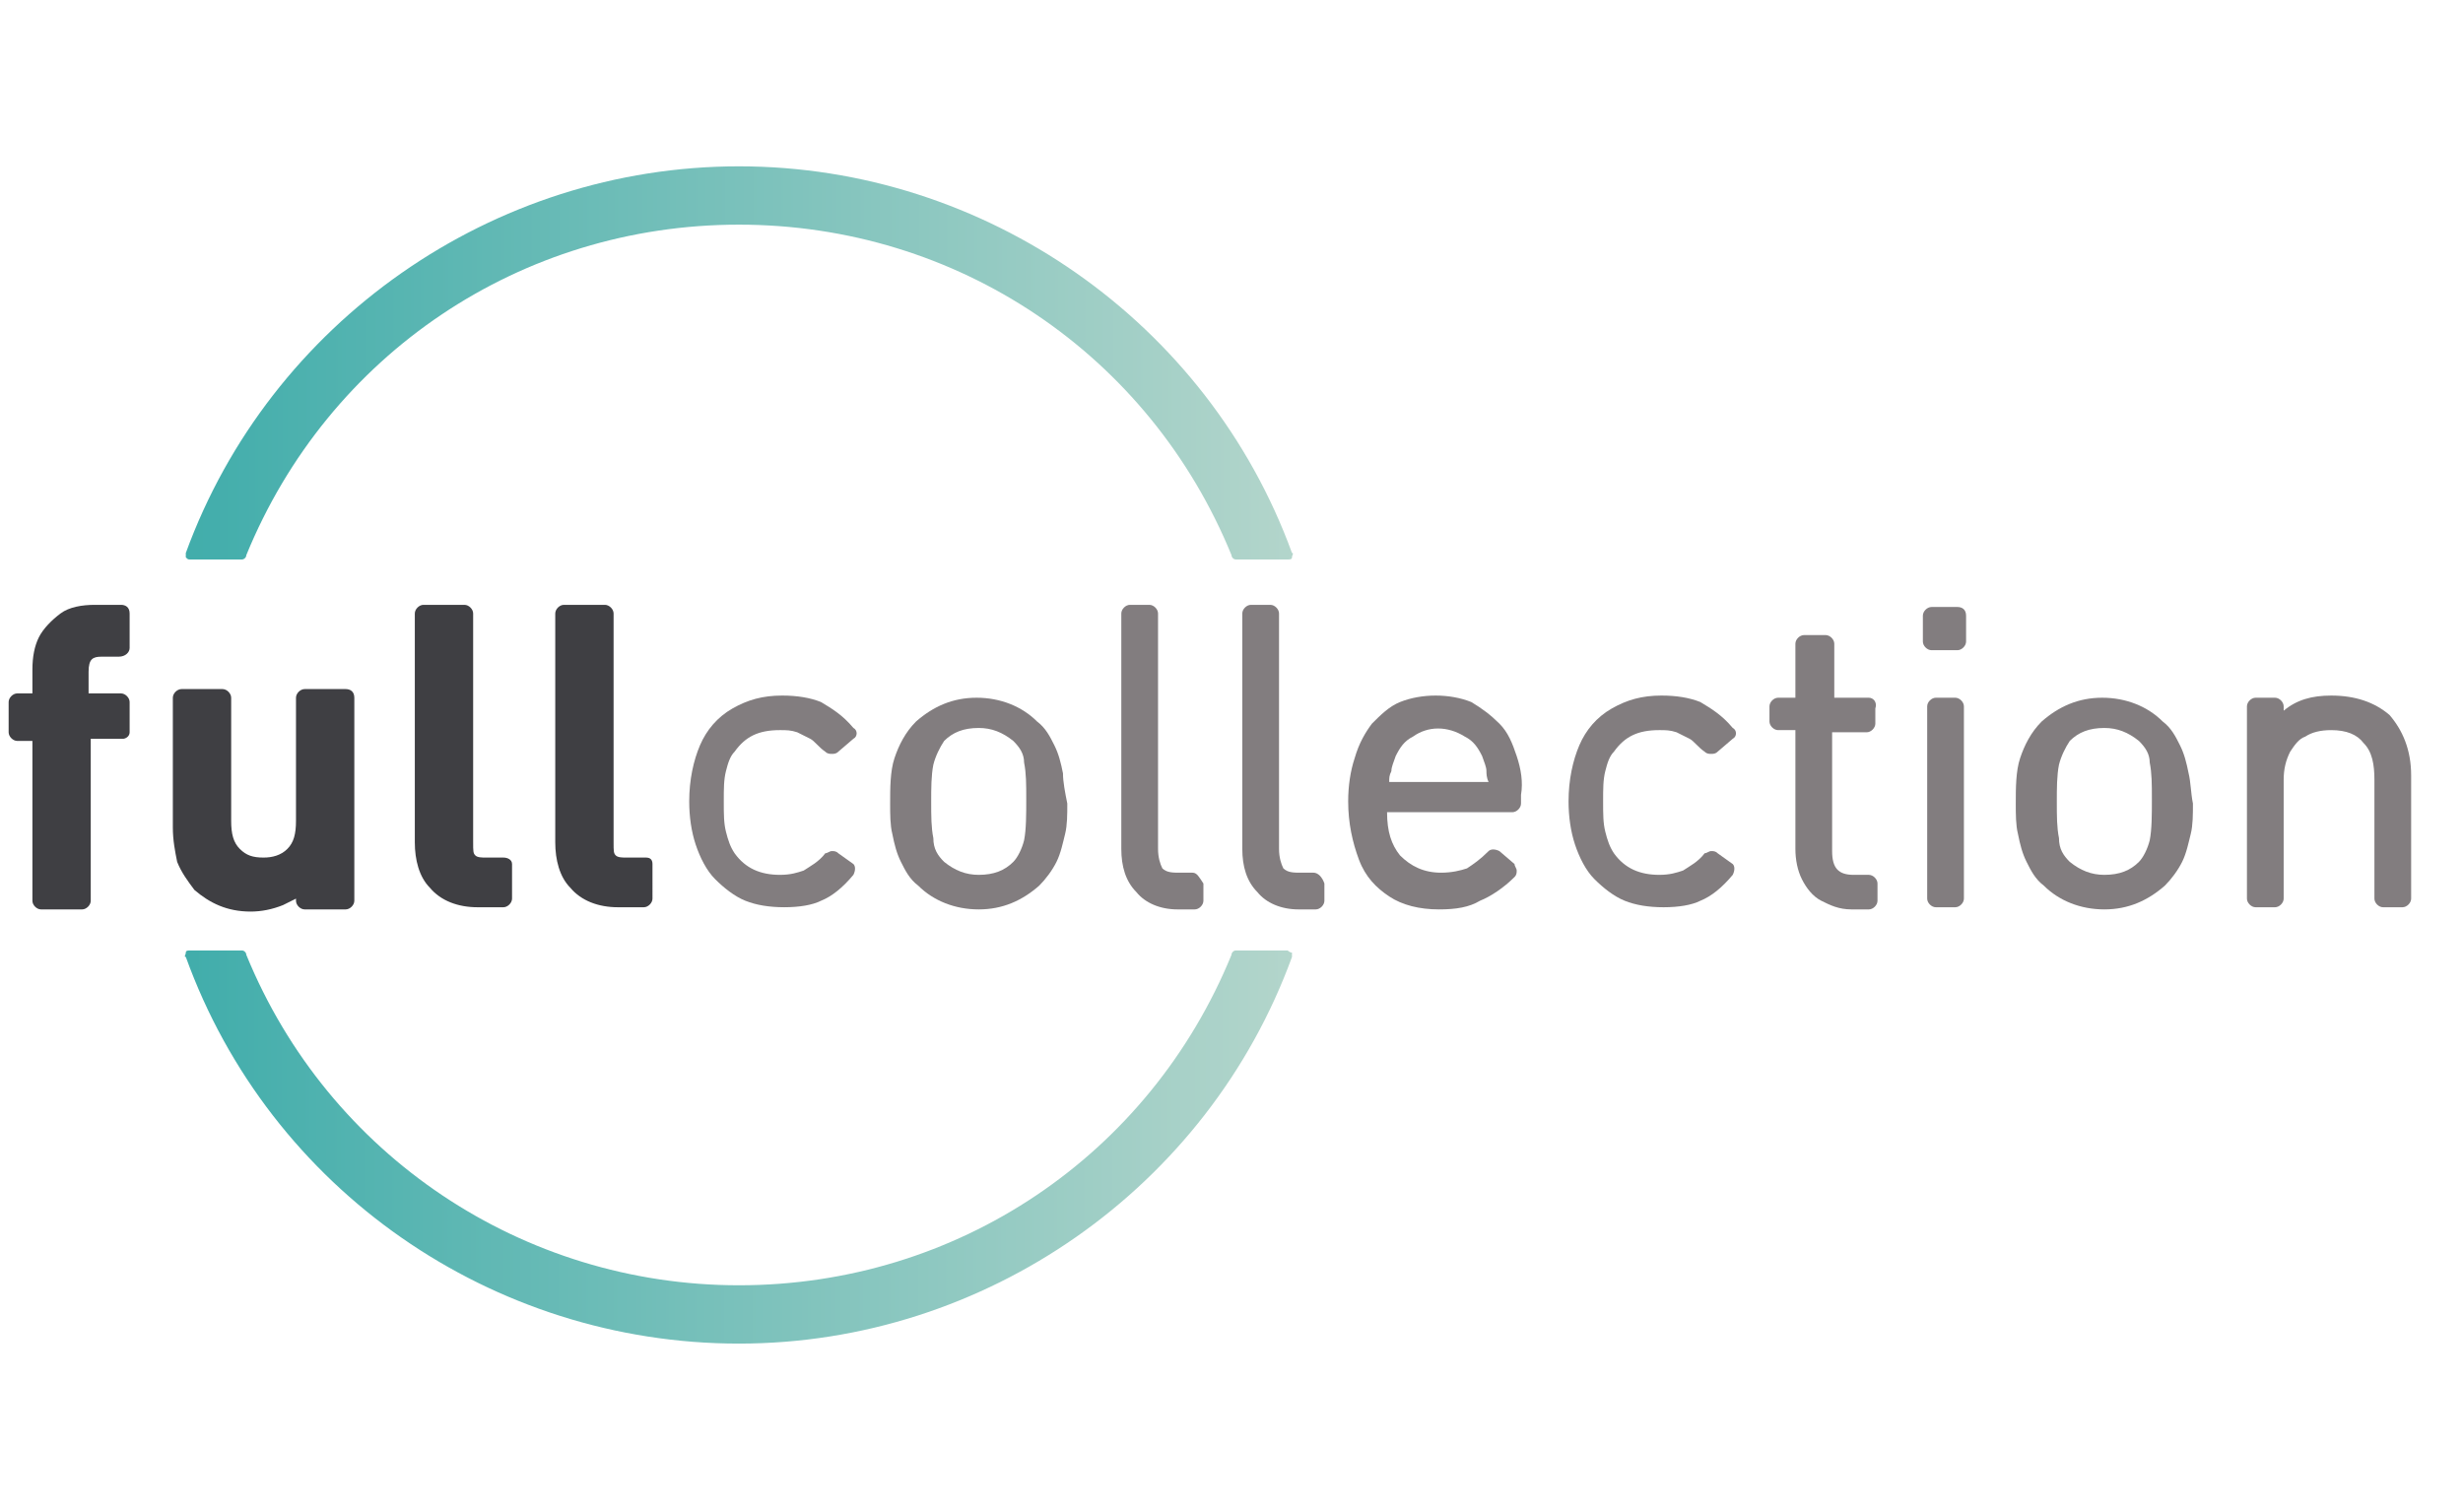 <svg xmlns="http://www.w3.org/2000/svg" xmlns:xlink="http://www.w3.org/1999/xlink" id="Layer_1" x="0px" y="0px" viewBox="0 0 114 70" style="enable-background:new 0 0 114 70;" xml:space="preserve">
	<style type="text/css">
	.st0{fill:#3F3F43;}
	.st1{fill:#827D7F;}
	.st2{fill:url(#SVGID_1_);}
	.st3{fill:url(#SVGID_2_);}
	</style>
	<g>
		<g>
			<path class="st0" d="M5.6,28H4.4c-0.6,0-1.2,0.1-1.6,0.4s-0.8,0.7-1,1.1S1.5,30.4,1.5,31v1.1H0.8c-0.2,0-0.4,0.2-0.4,0.4v1.4    c0,0.2,0.2,0.4,0.4,0.4h0.7v7.4c0,0.2,0.2,0.4,0.4,0.4h1.9c0.2,0,0.4-0.2,0.4-0.4v-7.5h1.5c0.1,0,0.3-0.1,0.3-0.3v-1.4    c0-0.2-0.2-0.4-0.4-0.4H4.1v-1c0-0.6,0.2-0.7,0.6-0.7h0.8C5.8,30.4,6,30.2,6,30v-1.6C6,28.1,5.8,28,5.6,28z"></path>
			<path class="st0" d="M16,31.9h-1.9c-0.2,0-0.4,0.2-0.4,0.4V38c0,0.6-0.1,1-0.4,1.3c-0.3,0.3-0.7,0.4-1.1,0.4    c-0.5,0-0.8-0.1-1.1-0.4c-0.3-0.3-0.4-0.7-0.4-1.3v-5.7c0-0.2-0.2-0.4-0.4-0.4H8.4c-0.2,0-0.4,0.2-0.4,0.4v6    c0,0.6,0.1,1.1,0.2,1.6c0.2,0.5,0.5,0.9,0.8,1.3c0.7,0.6,1.5,1,2.6,1c0.5,0,1-0.1,1.5-0.3c0.2-0.1,0.4-0.2,0.6-0.3v0.1    c0,0.2,0.2,0.4,0.4,0.4H16c0.2,0,0.4-0.2,0.4-0.4v-9.4C16.4,32,16.2,31.9,16,31.9z"></path>
			<path class="st0" d="M23.3,39.7h-0.8c-0.2,0-0.4,0-0.5-0.1s-0.1-0.2-0.1-0.6V28.4c0-0.2-0.2-0.4-0.4-0.4h-1.9    c-0.2,0-0.4,0.2-0.4,0.4V39c0,0.8,0.2,1.6,0.7,2.1c0.5,0.6,1.3,0.9,2.2,0.9h1.2c0.2,0,0.4-0.2,0.4-0.4V40    C23.7,39.8,23.5,39.7,23.3,39.7z"></path>
			<path class="st0" d="M29.9,39.7H29c-0.2,0-0.4,0-0.5-0.1s-0.1-0.2-0.1-0.6V28.4c0-0.2-0.2-0.4-0.4-0.4h-1.9    c-0.2,0-0.4,0.2-0.4,0.4V39c0,0.8,0.2,1.6,0.7,2.1c0.5,0.6,1.3,0.9,2.2,0.9h1.2c0.2,0,0.4-0.2,0.4-0.4V40    C30.2,39.8,30.1,39.7,29.9,39.7z"></path>
		</g>
		<g>
			<path class="st1" d="M38.8,39.5c-0.1-0.1-0.2-0.1-0.3-0.1s-0.2,0.1-0.3,0.1c-0.3,0.4-0.7,0.6-1,0.8c-0.3,0.1-0.6,0.2-1.1,0.2    c-0.9,0-1.6-0.3-2.1-1c-0.2-0.3-0.3-0.6-0.4-1c-0.1-0.4-0.1-0.8-0.1-1.4c0-0.6,0-1,0.1-1.4c0.1-0.4,0.2-0.7,0.4-0.9    c0.5-0.7,1.1-1,2.1-1c0.3,0,0.5,0,0.8,0.1c0.2,0.1,0.4,0.2,0.6,0.3c0.2,0.1,0.4,0.4,0.7,0.6c0.1,0.1,0.2,0.1,0.3,0.1    s0.2,0,0.3-0.1l0.7-0.6c0.2-0.1,0.2-0.4,0-0.5c-0.5-0.6-1-0.9-1.5-1.2c-0.5-0.2-1.1-0.3-1.8-0.3c-0.9,0-1.6,0.2-2.3,0.6    c-0.7,0.4-1.2,1-1.5,1.7s-0.5,1.6-0.5,2.6c0,0.7,0.1,1.4,0.3,2s0.5,1.2,0.9,1.6c0.4,0.4,0.9,0.8,1.4,1s1.1,0.3,1.8,0.3    s1.3-0.1,1.7-0.3c0.5-0.2,1-0.6,1.5-1.2c0.1-0.2,0.1-0.4,0-0.5L38.8,39.5z"></path>
			<path class="st1" d="M49.2,35.8c-0.1-0.5-0.2-0.9-0.4-1.3c-0.2-0.4-0.4-0.8-0.8-1.1c-0.7-0.7-1.7-1.1-2.8-1.1s-2,0.4-2.8,1.1    c-0.5,0.5-0.8,1.1-1,1.7c-0.2,0.6-0.2,1.4-0.2,2.1c0,0.5,0,1,0.1,1.4c0.1,0.5,0.2,0.9,0.4,1.3c0.2,0.4,0.4,0.8,0.8,1.1    c0.7,0.7,1.7,1.1,2.8,1.1s2-0.4,2.8-1.1c0.3-0.3,0.6-0.7,0.8-1.1c0.2-0.4,0.3-0.9,0.4-1.3c0.1-0.4,0.1-0.9,0.1-1.4    C49.3,36.7,49.2,36.2,49.2,35.8z M47.4,38.9c-0.1,0.4-0.3,0.8-0.5,1c-0.4,0.4-0.9,0.6-1.6,0.6c-0.6,0-1.1-0.2-1.6-0.6    c-0.3-0.3-0.5-0.6-0.5-1.1c-0.1-0.5-0.1-1-0.1-1.7c0-0.6,0-1.2,0.1-1.7c0.1-0.4,0.3-0.8,0.5-1.1c0.4-0.4,0.9-0.6,1.6-0.6    c0.6,0,1.1,0.2,1.6,0.6c0.3,0.3,0.5,0.6,0.5,1c0.1,0.5,0.1,1,0.1,1.7S47.5,38.4,47.4,38.9z"></path>
			<path class="st1" d="M55.2,40.4h-0.6c-0.3,0-0.6,0-0.8-0.2c-0.1-0.2-0.2-0.5-0.2-0.9V28.4c0-0.2-0.2-0.4-0.4-0.4h-0.9    c-0.2,0-0.4,0.2-0.4,0.4v10.9c0,0.8,0.2,1.5,0.7,2c0.4,0.5,1.1,0.8,1.9,0.8h0.8c0.2,0,0.4-0.2,0.4-0.4v-0.8    C55.5,40.6,55.4,40.4,55.2,40.4z"></path>
			<path class="st1" d="M60.8,40.4h-0.6c-0.3,0-0.6,0-0.8-0.2c-0.1-0.2-0.2-0.5-0.2-0.9V28.4c0-0.2-0.2-0.4-0.4-0.4h-0.9    c-0.2,0-0.4,0.2-0.4,0.4v10.9c0,0.8,0.2,1.5,0.7,2c0.4,0.5,1.1,0.8,1.9,0.8h0.8c0.2,0,0.4-0.2,0.4-0.4v-0.8    C61.2,40.6,61,40.4,60.8,40.4z"></path>
			<path class="st1" d="M70.2,35c-0.2-0.6-0.4-1.1-0.8-1.5c-0.4-0.4-0.8-0.7-1.3-1c-1-0.4-2.3-0.4-3.3,0c-0.5,0.2-0.9,0.6-1.3,1    c-0.3,0.4-0.6,0.9-0.8,1.6c-0.2,0.6-0.3,1.3-0.3,2c0,1,0.2,1.9,0.5,2.7s0.8,1.3,1.4,1.7s1.4,0.6,2.3,0.6c0.8,0,1.4-0.1,1.9-0.4    c0.5-0.2,1.1-0.6,1.6-1.1c0.1-0.1,0.1-0.2,0.1-0.3s-0.1-0.2-0.1-0.3l-0.7-0.6c-0.2-0.1-0.4-0.1-0.5,0c-0.4,0.4-0.7,0.6-1,0.8    c-0.3,0.1-0.7,0.2-1.2,0.2c-0.8,0-1.4-0.3-1.9-0.8c-0.4-0.5-0.6-1.1-0.6-2H70c0.2,0,0.4-0.2,0.4-0.4v-0.4    C70.5,36.2,70.4,35.6,70.2,35z M64.3,36.2c0-0.2,0-0.3,0.1-0.5c0-0.2,0.1-0.4,0.2-0.7c0.2-0.4,0.4-0.7,0.8-0.9    c0.7-0.5,1.6-0.5,2.4,0c0.4,0.2,0.6,0.5,0.8,0.9c0.1,0.3,0.2,0.5,0.2,0.7c0,0.1,0,0.3,0.1,0.5H64.3z"></path>
			<path class="st1" d="M79.5,39.5c-0.1-0.1-0.2-0.1-0.3-0.1c-0.1,0-0.2,0.1-0.3,0.1c-0.3,0.4-0.7,0.6-1,0.8    c-0.3,0.1-0.6,0.2-1.1,0.2c-0.9,0-1.6-0.3-2.1-1c-0.2-0.3-0.3-0.6-0.4-1c-0.1-0.4-0.1-0.8-0.1-1.4c0-0.6,0-1,0.1-1.4    c0.1-0.4,0.2-0.7,0.4-0.9c0.5-0.7,1.1-1,2.1-1c0.3,0,0.5,0,0.8,0.1c0.2,0.1,0.4,0.2,0.6,0.3c0.2,0.1,0.4,0.4,0.7,0.6    c0.1,0.1,0.2,0.1,0.3,0.1c0.1,0,0.2,0,0.3-0.1l0.7-0.6c0.2-0.1,0.2-0.4,0-0.5c-0.5-0.6-1-0.9-1.5-1.2c-0.5-0.2-1.1-0.3-1.8-0.3    c-0.9,0-1.6,0.2-2.3,0.6c-0.7,0.4-1.2,1-1.5,1.7s-0.5,1.6-0.5,2.6c0,0.7,0.1,1.4,0.3,2c0.2,0.6,0.5,1.2,0.9,1.6    c0.4,0.4,0.9,0.8,1.4,1S76.3,42,77,42c0.7,0,1.3-0.1,1.7-0.3c0.5-0.2,1-0.6,1.5-1.2c0.1-0.2,0.1-0.4,0-0.5L79.5,39.5z"></path>
			<path class="st1" d="M86.5,32.3h-1.6v-2.5c0-0.2-0.2-0.4-0.4-0.4h-1c-0.2,0-0.4,0.2-0.4,0.4v2.5h-0.8c-0.2,0-0.4,0.2-0.4,0.4v0.7    c0,0.2,0.2,0.4,0.4,0.4h0.8v5.5c0,0.5,0.1,1,0.3,1.4c0.2,0.4,0.5,0.8,0.9,1s0.8,0.4,1.4,0.4h0.8c0.2,0,0.4-0.2,0.4-0.4v-0.8    c0-0.2-0.2-0.4-0.4-0.4h-0.7c-0.7,0-1-0.3-1-1.1v-5.5h1.6c0.2,0,0.4-0.2,0.4-0.4v-0.7C86.9,32.5,86.7,32.3,86.5,32.3z"></path>
			<path class="st1" d="M90.6,28.1h-1.2c-0.2,0-0.4,0.2-0.4,0.4v1.2c0,0.2,0.2,0.4,0.4,0.4h1.2c0.2,0,0.4-0.2,0.4-0.4v-1.2    C91,28.2,90.8,28.1,90.6,28.1z"></path>
			<path class="st1" d="M90.5,32.3h-0.9c-0.2,0-0.4,0.2-0.4,0.4v8.9c0,0.2,0.2,0.4,0.4,0.4h0.9c0.2,0,0.4-0.2,0.4-0.4v-8.9    C90.9,32.5,90.7,32.3,90.5,32.3z"></path>
			<path class="st1" d="M101.3,35.8c-0.1-0.5-0.2-0.9-0.4-1.3c-0.2-0.4-0.4-0.8-0.8-1.1c-0.7-0.7-1.7-1.1-2.8-1.1    c-1.1,0-2,0.4-2.8,1.1c-0.5,0.5-0.8,1.1-1,1.7c-0.2,0.6-0.2,1.4-0.2,2.1c0,0.5,0,1,0.1,1.4c0.1,0.5,0.2,0.9,0.4,1.3    c0.2,0.4,0.4,0.8,0.8,1.1c0.7,0.7,1.7,1.1,2.8,1.1c1.1,0,2-0.4,2.8-1.1c0.3-0.3,0.6-0.7,0.8-1.1c0.2-0.4,0.3-0.9,0.4-1.3    c0.1-0.4,0.1-0.9,0.1-1.4C101.4,36.7,101.4,36.2,101.3,35.8z M99.5,38.9c-0.1,0.4-0.3,0.8-0.5,1c-0.4,0.4-0.9,0.6-1.6,0.6    c-0.6,0-1.1-0.2-1.6-0.6c-0.3-0.3-0.5-0.6-0.5-1.1c-0.1-0.5-0.1-1-0.1-1.7c0-0.6,0-1.2,0.1-1.7c0.1-0.4,0.3-0.8,0.5-1.1    c0.4-0.4,0.9-0.6,1.6-0.6c0.6,0,1.1,0.2,1.6,0.6c0.3,0.3,0.5,0.6,0.5,1c0.1,0.5,0.1,1,0.1,1.7S99.6,38.4,99.5,38.9z"></path>
			<path class="st1" d="M107.9,32.2c-0.9,0-1.6,0.2-2.2,0.7v-0.2c0-0.2-0.2-0.4-0.4-0.4h-0.9c-0.2,0-0.4,0.2-0.4,0.4v8.9    c0,0.2,0.2,0.4,0.4,0.4h0.9c0.2,0,0.4-0.2,0.4-0.4v-5.5c0-0.5,0.1-0.9,0.3-1.3c0.2-0.3,0.4-0.6,0.7-0.7c0.3-0.2,0.7-0.3,1.2-0.3    c0.7,0,1.2,0.2,1.5,0.6c0.4,0.4,0.5,1,0.5,1.7v5.5c0,0.2,0.2,0.4,0.4,0.4h0.9c0.2,0,0.4-0.2,0.4-0.4v-5.7c0-1.2-0.4-2.1-1-2.8    C109.9,32.5,109,32.2,107.9,32.2z"></path>
		</g>
		<g>

			<linearGradient id="SVGID_1_" gradientUnits="userSpaceOnUse" x1="8.6" y1="53.54" x2="59.844" y2="53.54" gradientTransform="matrix(1 0 0 -1 0 70.39)">
				<stop offset="0" style="stop-color:#41ADAB"></stop>
				<stop offset="1" style="stop-color:#B3D5CB"></stop>
			</linearGradient>
			<path class="st2" d="M8.8,25.9h2.4c0.1,0,0.2-0.1,0.2-0.2c3.8-9.3,12.7-15.3,22.8-15.3s19,6,22.8,15.3c0,0.1,0.1,0.2,0.2,0.2h2.4    c0.1,0,0.2,0,0.2-0.1s0.1-0.2,0-0.2C55.9,14.9,45.6,7.7,34.2,7.7S12.5,14.9,8.6,25.6c0,0.1,0,0.2,0,0.2    C8.7,25.9,8.7,25.9,8.8,25.9z"></path>

			<linearGradient id="SVGID_2_" gradientUnits="userSpaceOnUse" x1="8.556" y1="17.24" x2="59.8" y2="17.24" gradientTransform="matrix(1 0 0 -1 0 70.39)">
				<stop offset="0" style="stop-color:#41ADAB"></stop>
				<stop offset="1" style="stop-color:#B3D5CB"></stop>
			</linearGradient>
			<path class="st3" d="M59.6,44h-2.4c-0.1,0-0.2,0.1-0.2,0.2c-3.8,9.3-12.7,15.3-22.8,15.3c-10,0-19-6-22.8-15.3    c0-0.1-0.1-0.2-0.2-0.2H8.8c-0.1,0-0.2,0-0.2,0.1s-0.1,0.2,0,0.2c3.9,10.8,14.2,17.9,25.6,17.9S55.9,55,59.8,44.3    c0-0.1,0-0.2,0-0.2C59.7,44.1,59.6,44,59.6,44z"></path>
		</g>
	</g>
</svg>